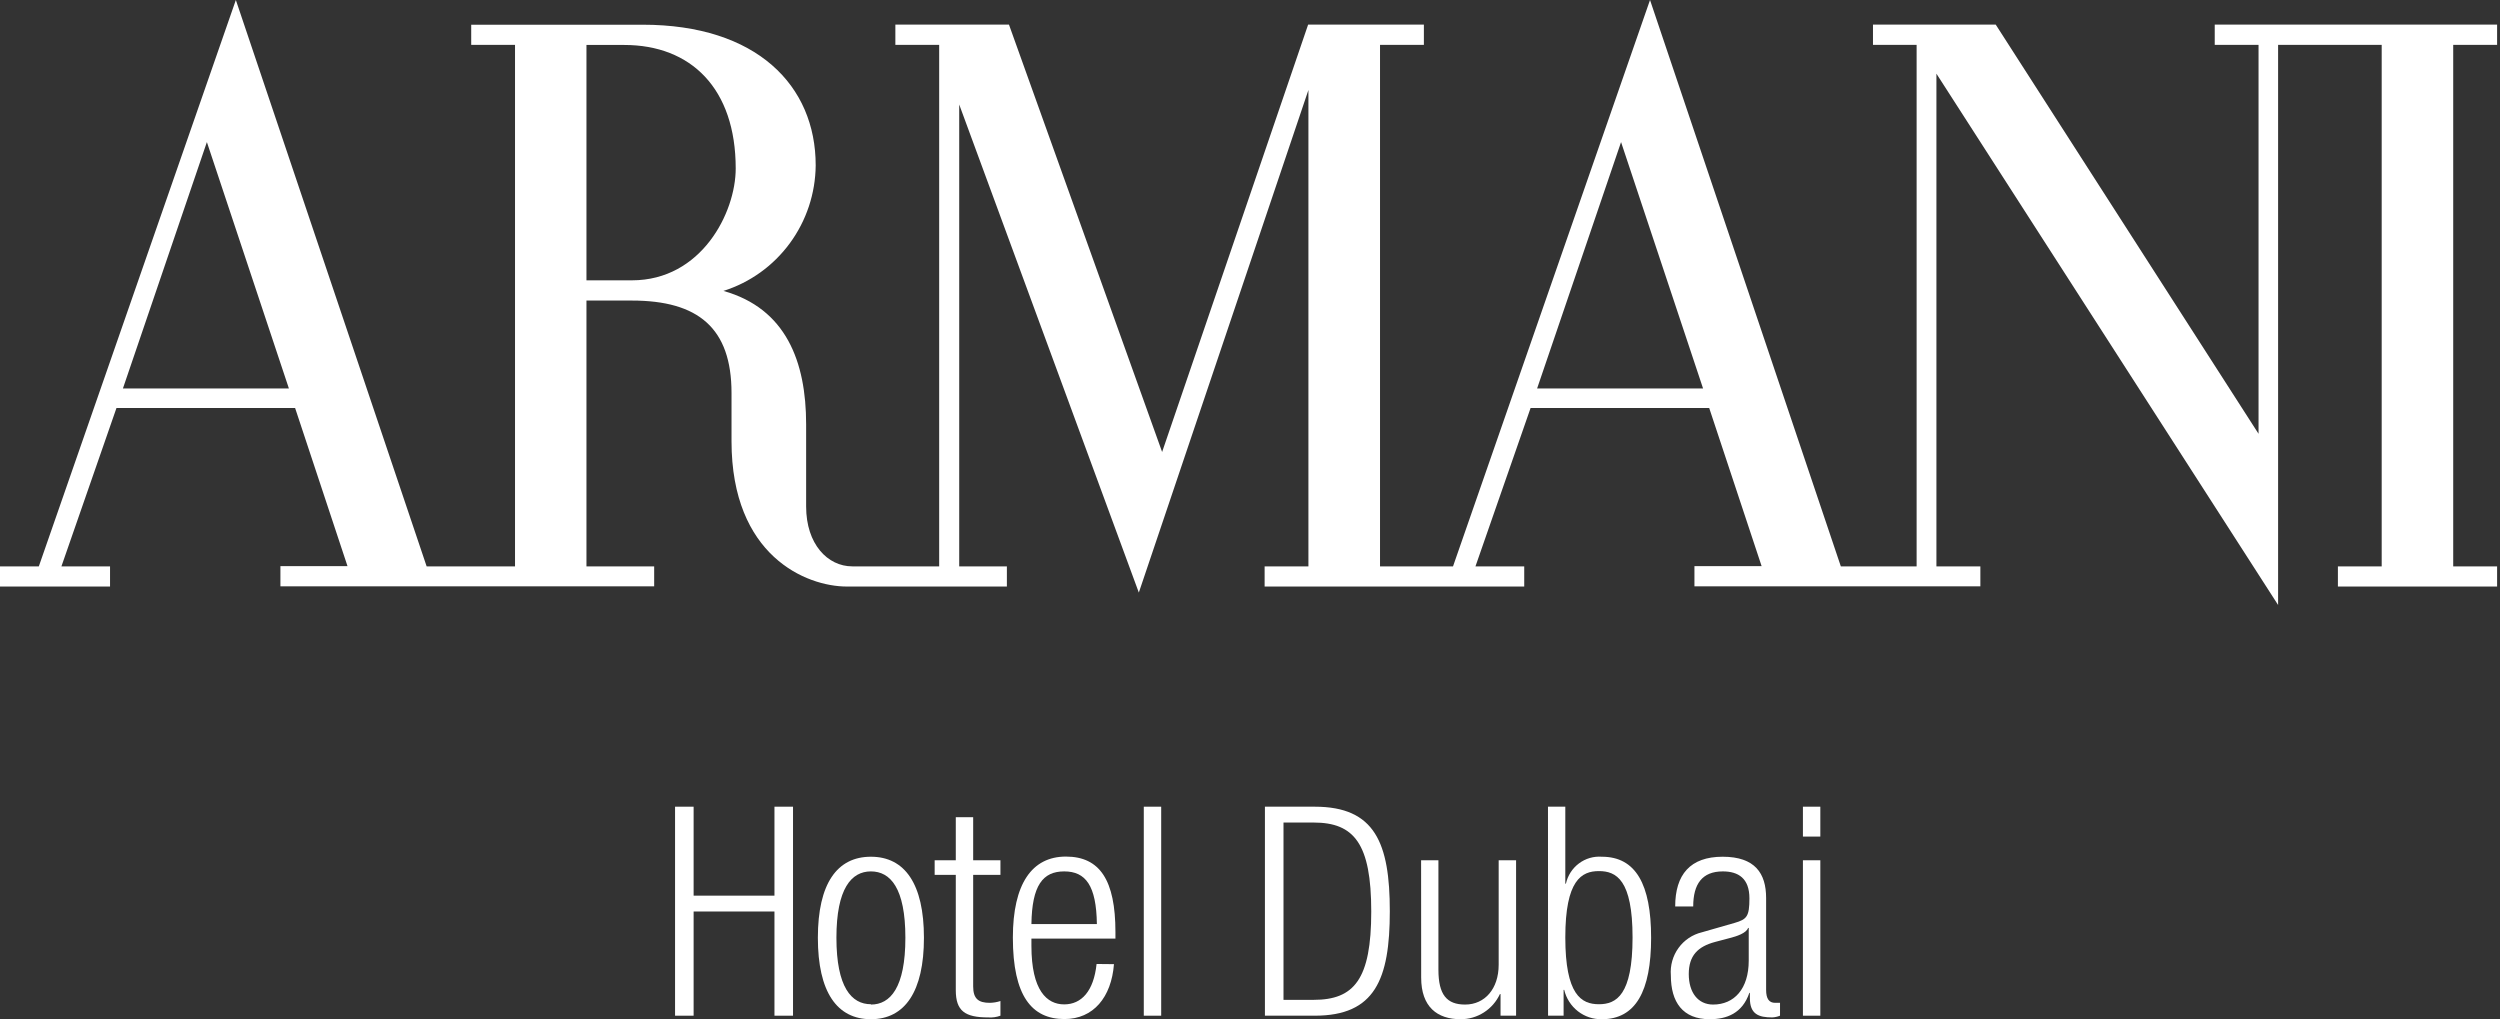<?xml version="1.0" encoding="UTF-8"?> <svg xmlns="http://www.w3.org/2000/svg" width="130" height="53" viewBox="0 0 130 53" fill="none"><rect x="0" y="0" width="130" height="53" fill="#333333" stroke="none"/><path d="M129.849 2.334V1.281H115.166V2.334H117.444V22.557L103.779 1.281H97.395V2.334H99.664V29.451H95.723L85.801 0L75.557 29.451H71.761V2.334H74.042V1.281H68.022L60.43 23.503L52.467 1.281H46.559V2.334H48.837V29.451H44.318C43.038 29.451 41.919 28.297 41.919 26.339V22.063C41.919 18.799 40.87 16.041 37.619 15.128C38.999 14.692 40.207 13.825 41.069 12.652C41.931 11.48 42.403 10.061 42.416 8.6C42.416 4.447 39.351 1.285 33.419 1.285H24.503V2.334H26.781V29.451H22.185L12.264 0L2.019 29.451H0V30.5H5.722V29.451H3.194L6.057 21.215H15.345L18.07 29.439H14.582V30.488H34.017V29.451H30.496V15.629H32.858C36.302 15.629 38.039 17.053 38.039 20.435V22.944C38.039 28.901 41.923 30.5 44.039 30.5H52.358V29.451H49.879V5.434L59.219 30.814L68.038 4.679V29.451H65.76V30.5H79.26V29.451H76.724L79.591 21.215H88.878L91.604 29.439H88.111V30.488H102.979V29.451H100.694V3.831L118.461 31.459V2.334H123.848V29.451H121.571V30.5H129.849V29.451H127.567V2.334H129.849ZM6.392 20.199L10.758 7.388L15.022 20.199H6.392ZM32.858 14.577H30.496V2.338H32.458C35.927 2.338 38.257 4.594 38.257 8.763C38.257 11.052 36.48 14.577 32.858 14.577ZM79.93 20.199L84.295 7.388L88.559 20.199H79.93Z" fill="white"></path><path d="M40.272 47.398H36.068V52.816H35.103V41.948H36.068V46.574H40.272V41.948H41.237V52.816H40.272V47.398Z" fill="white"></path><path d="M45.287 44.55C47.052 44.55 48.045 45.966 48.045 48.765C48.045 51.563 47.052 52.999 45.287 52.999C43.523 52.999 42.529 51.584 42.529 48.765C42.529 45.946 43.527 44.55 45.287 44.55ZM45.287 52.237C46.297 52.237 47.08 51.355 47.08 48.765C47.08 46.174 46.297 45.313 45.287 45.313C44.278 45.313 43.494 46.195 43.494 48.765C43.494 51.335 44.278 52.22 45.287 52.22V52.237Z" fill="white"></path><path d="M49.701 45.493H48.602V44.734H49.701V42.494H50.605V44.734H52.023V45.493H50.605V51.294C50.605 51.931 50.876 52.147 51.465 52.147C51.655 52.144 51.843 52.113 52.023 52.053V52.816C51.82 52.891 51.604 52.922 51.389 52.906C50.177 52.906 49.701 52.571 49.701 51.49V45.493Z" fill="white"></path><path d="M57.926 50.136C57.793 51.857 56.856 52.991 55.35 52.991C53.662 52.991 52.669 51.804 52.669 48.757C52.669 45.958 53.662 44.542 55.427 44.542C57.191 44.542 58.003 45.766 58.003 48.471V48.806H53.634V49.185C53.634 51.514 54.441 52.228 55.338 52.228C56.234 52.228 56.873 51.543 57.022 50.127L57.926 50.136ZM57.038 48.051C57.01 46.044 56.453 45.313 55.338 45.313C54.224 45.313 53.662 46.044 53.634 48.051H57.038Z" fill="white"></path><path d="M59.477 41.948H60.382V52.816H59.477V41.948Z" fill="white"></path><path d="M65.776 41.948H68.369C71.498 41.948 72.27 43.837 72.27 47.382C72.27 50.927 71.498 52.816 68.369 52.816H65.776V41.948ZM66.742 51.992H68.308C70.416 51.992 71.305 50.927 71.305 47.398C71.305 43.869 70.416 42.772 68.308 42.772H66.742V51.992Z" fill="white"></path><path d="M73.897 44.734H74.798V50.425C74.798 51.735 75.238 52.237 76.187 52.237C77.208 52.237 77.931 51.421 77.931 50.168V44.734H78.836V52.816H78.028V51.69H77.996C77.814 52.083 77.524 52.415 77.162 52.647C76.799 52.879 76.378 53.002 75.948 52.999C74.737 52.999 73.901 52.359 73.901 50.837L73.897 44.734Z" fill="white"></path><path d="M80.495 41.948H81.396V45.95H81.428C81.521 45.528 81.761 45.155 82.105 44.898C82.448 44.641 82.872 44.517 83.298 44.55C85.058 44.55 85.858 45.982 85.858 48.765C85.858 51.547 85.05 52.999 83.298 52.999C82.848 53.009 82.408 52.863 82.052 52.586C81.696 52.308 81.444 51.916 81.339 51.474H81.307V52.816H80.499L80.495 41.948ZM83.144 52.22C84.049 52.22 84.893 51.747 84.893 48.748C84.893 45.75 84.049 45.297 83.144 45.297C82.24 45.297 81.396 45.766 81.396 48.748C81.396 51.731 82.228 52.22 83.144 52.22Z" fill="white"></path><path d="M87.11 47.137C87.11 45.481 87.889 44.55 89.577 44.55C91.265 44.55 91.838 45.419 91.838 46.696V51.474C91.838 51.931 91.988 52.147 92.307 52.147H92.561V52.816C92.432 52.868 92.296 52.899 92.157 52.906C91.447 52.906 90.994 52.738 90.994 51.902V51.629H90.966C90.603 52.694 89.791 52.999 88.903 52.999C87.501 52.999 86.884 52.114 86.884 50.715C86.844 50.209 86.985 49.705 87.282 49.295C87.578 48.885 88.01 48.596 88.499 48.479L90.203 47.99C90.837 47.806 90.97 47.655 90.97 46.713C90.97 45.676 90.397 45.313 89.585 45.313C88.515 45.313 88.047 45.966 88.047 47.137H87.11ZM90.934 48.251H90.901C90.813 48.524 90.3 48.691 89.94 48.781L89.185 48.981C88.281 49.222 87.816 49.695 87.816 50.654C87.816 51.612 88.297 52.237 89.08 52.237C90.179 52.237 90.934 51.421 90.934 49.952V48.251Z" fill="white"></path><path d="M93.752 41.948H94.657V43.502H93.752V41.948ZM93.752 44.734H94.657V52.816H93.752V44.734Z" fill="white"></path></svg> 